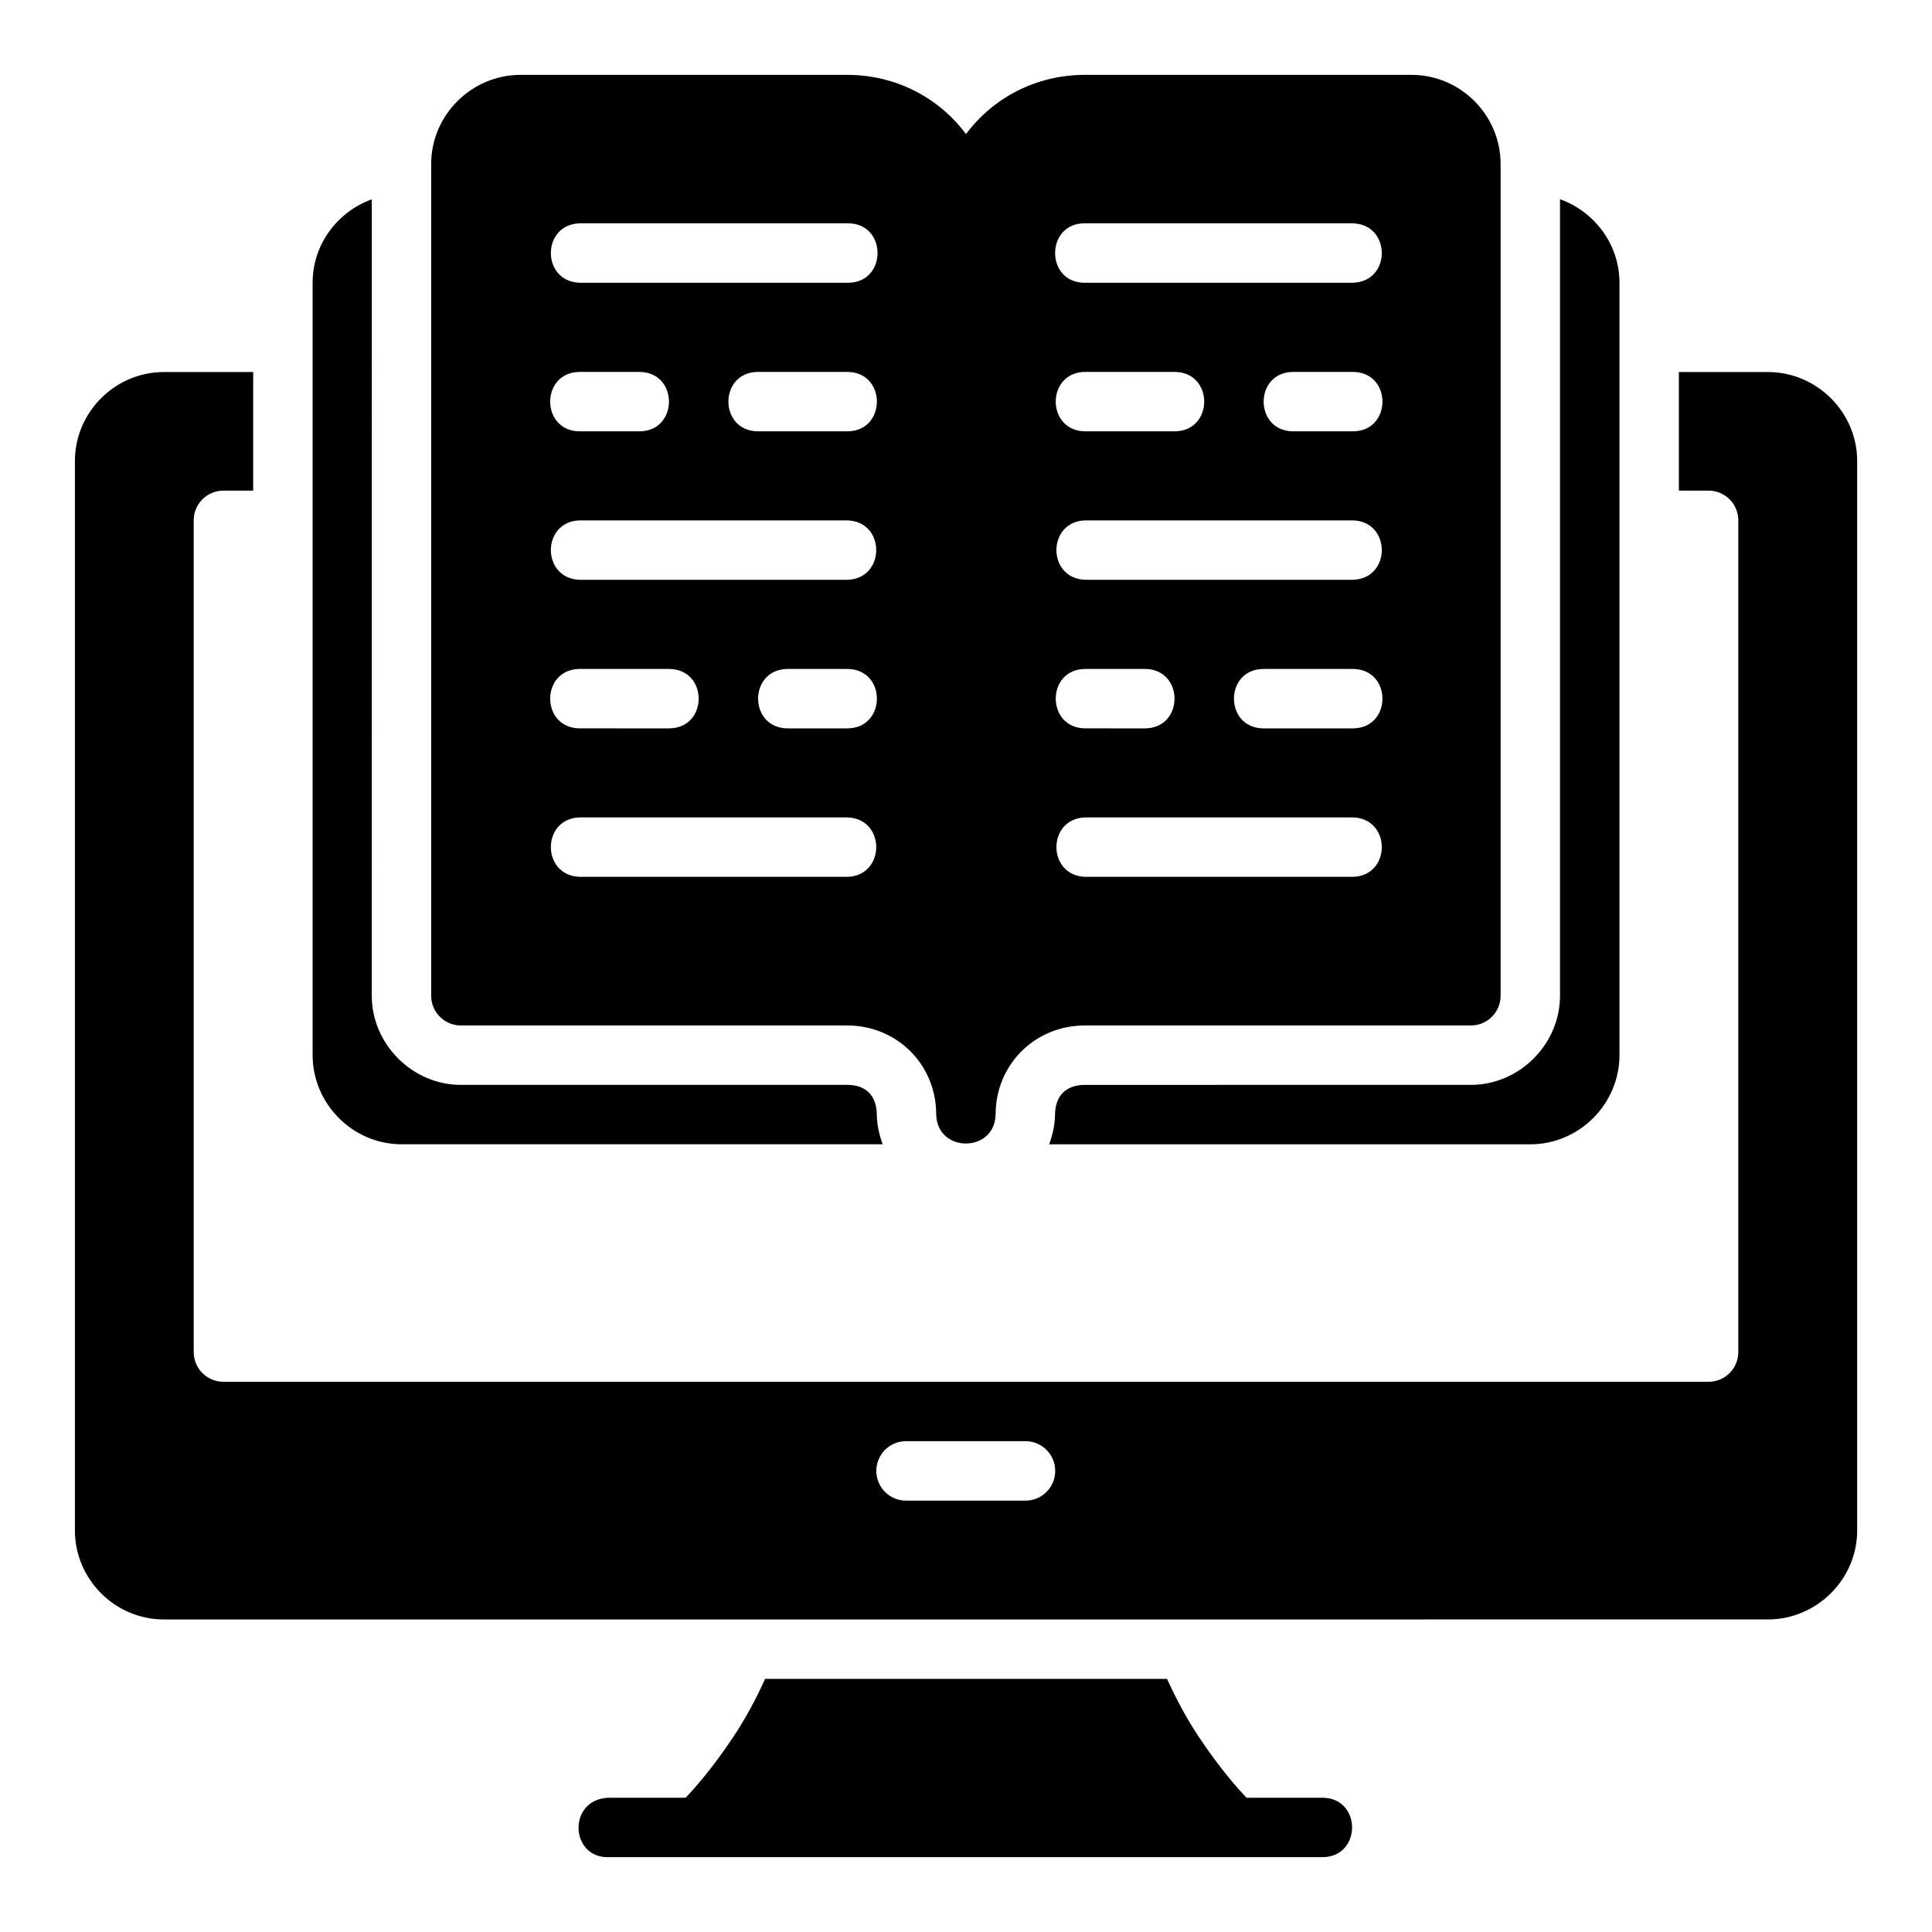 <?xml version="1.0" encoding="UTF-8"?>
<!-- Uploaded to: SVG Repo, www.svgrepo.com, Generator: SVG Repo Mixer Tools -->
<svg fill="#000000" width="800px" height="800px" version="1.1" viewBox="144 144 512 512" xmlns="http://www.w3.org/2000/svg">
 <path d="m281.93 163.84c-12.945 0-23.664 10.652-23.664 23.602v220.4c-0.023 4.383 3.535 7.945 7.918 7.918h102.32c13.219 0 23.602 10.367 23.602 23.586 0.227 10.266 15.516 10.266 15.742 0 0-13.219 10.426-23.586 23.648-23.586h102.34c4.352-0.016 7.867-3.566 7.84-7.918v-220.4c0-12.949-10.637-23.602-23.586-23.602h-86.59c-12.906 0-24.305 6.051-31.504 15.699-7.18-9.652-18.578-15.699-31.488-15.699zm275.49 32.949v210.96c0.07 12.871-10.652 23.703-23.523 23.754h-0.062l-102.34 0.004c-4.988 0-7.902 2.891-7.902 8.012-0.059 2.727-0.668 5.285-1.555 7.734h127.54c12.945 0 23.602-10.699 23.602-23.648v-204.67c0-10.191-6.637-18.871-15.758-22.141zm-314.89 0.031c-9.086 3.285-15.684 11.941-15.684 22.109v204.67c0 12.945 10.637 23.648 23.586 23.648h127.49c-0.887-2.449-1.496-4.992-1.555-7.719 0-5.152-2.867-8.027-7.856-8.027h-102.23c-12.957 0.09-23.824-10.805-23.754-23.754zm55.148 6.367h70.832c10.73-0.238 10.73 15.98 0 15.742h-70.828c-10.266-0.238-10.266-15.516 0-15.742zm133.98 0h70.832c10.266 0.238 10.266 15.516 0 15.742h-70.828c-10.73 0.238-10.73-15.98 0-15.742zm-133.98 39.375h15.73c10.5 0 10.5 15.746 0 15.746h-15.73c-10.5 0-10.5-15.746 0-15.746zm47.23 0h23.602c10.5 0 10.5 15.746 0 15.746l-23.598-0.004c-10.5 0-10.5-15.746 0-15.746zm86.746 0h23.602c10.5 0 10.5 15.746 0 15.746l-23.598-0.004c-10.5 0-10.5-15.746 0-15.746zm55.105 0h15.73c10.5 0 10.5 15.746 0 15.746h-15.73c-10.5 0-10.5-15.746 0-15.746zm-299.32 0.031c-12.945 0-23.586 10.637-23.586 23.586v283.41c0 12.945 10.637 23.586 23.586 23.586l425.07-0.004c12.945 0 23.664-10.637 23.664-23.586v-283.41c0-12.945-10.715-23.586-23.664-23.586h-23.586v31.426h7.84l0.004 0.004c2.098-0.008 4.113 0.824 5.598 2.309 1.48 1.484 2.312 3.496 2.305 5.598v220.42-0.004c-0.02 4.348-3.555 7.859-7.902 7.844h-393.59c-4.324-0.02-7.824-3.519-7.844-7.844v-220.42 0.004c-0.016-4.348 3.496-7.887 7.844-7.906h7.918v-31.426zm110.24 39.312h70.832c10.266 0.238 10.266 15.516 0 15.742h-70.828c-10.266-0.238-10.266-15.516 0-15.742zm133.98 0h70.832c10.266 0.238 10.266 15.516 0 15.742h-70.828c-10.266-0.238-10.266-15.516 0-15.742zm-133.98 39.375h23.602c10.5 0 10.5 15.746 0 15.746l-23.598-0.004c-10.5 0-10.5-15.746 0-15.746zm55.105 0h15.73c10.5 0 10.5 15.746 0 15.746h-15.73c-10.5 0-10.5-15.746 0-15.746zm78.875 0h15.73c10.5 0 10.5 15.746 0 15.746l-15.73-0.004c-10.5 0-10.5-15.746 0-15.746zm47.23 0h23.602c10.5 0 10.5 15.746 0 15.746h-23.602c-10.5 0-10.5-15.746 0-15.746zm-181.21 39.344h70.832c10.266 0.238 10.266 15.516 0 15.746l-70.828-0.004c-10.266-0.238-10.266-15.516 0-15.746zm133.98 0h70.832c10.266 0.238 10.266 15.516 0 15.746l-70.828-0.004c-10.266-0.238-10.266-15.516 0-15.746zm-47.707 165.3h0.004c0.105-0.004 0.215-0.004 0.32 0h31.488c4.352 0 7.879 3.527 7.879 7.879 0 4.352-3.527 7.879-7.879 7.879h-31.488c-4.352 0.09-7.949-3.367-8.039-7.719-0.09-4.352 3.367-7.949 7.715-8.039zm-37.191 62.992c-2.457 5.457-5.324 10.738-8.395 15.344-5.723 8.582-10.355 13.707-12.652 16.16h-20.555c-10.875 0.504-10.129 16.246 0.371 15.742h188.91c10.5 0 10.5-15.742 0-15.742h-20.109c-2.301-2.453-6.934-7.578-12.652-16.16-3.07-4.606-5.938-9.887-8.395-15.344z"/>
</svg>